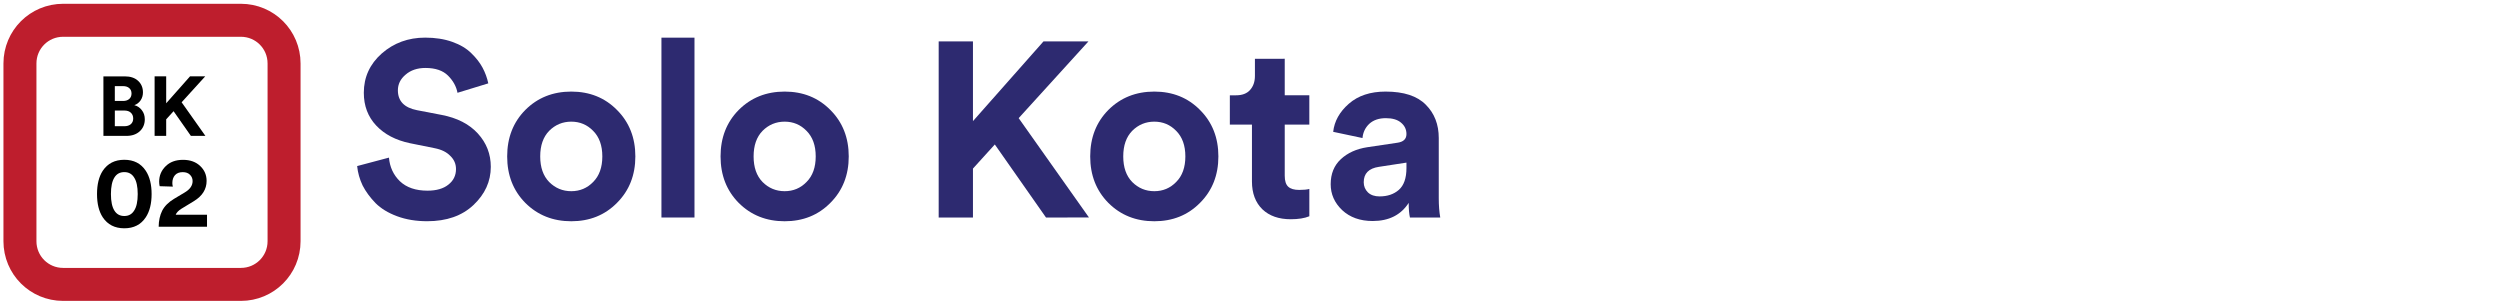 <?xml version="1.0" encoding="UTF-8" standalone="no"?>
<svg
   xmlns:dc="http://purl.org/dc/elements/1.1/"
   xmlns:cc="http://creativecommons.org/ns#"
   xmlns:rdf="http://www.w3.org/1999/02/22-rdf-syntax-ns#"
   xmlns:svg="http://www.w3.org/2000/svg"
   xmlns="http://www.w3.org/2000/svg"
   xmlns:sodipodi="http://sodipodi.sourceforge.net/DTD/sodipodi-0.dtd"
   xmlns:inkscape="http://www.inkscape.org/namespaces/inkscape"
   width="142.008mm"
   height="17.217mm"
   viewBox="0 0 142.008 17.217"
   version="1.1"
   id="svg8"
   sodipodi:docname="Sta.svg"
   inkscape:version="1.0.1 (3bc2e813f5, 2020-09-07)">
  <defs
     id="defs2" />
  <sodipodi:namedview
     id="base"
     pagecolor="#ffffff"
     bordercolor="#666666"
     borderopacity="1.0"
     inkscape:pageopacity="0.0"
     inkscape:pageshadow="2"
     inkscape:zoom="1.2674313"
     inkscape:cx="92.970457"
     inkscape:cy="69.694404"
     inkscape:document-units="mm"
     inkscape:current-layer="layer1"
     inkscape:document-rotation="0"
     showgrid="false"
     inkscape:snap-bbox="true"
     inkscape:object-paths="true"
     inkscape:snap-intersection-paths="true"
     inkscape:snap-smooth-nodes="true"
     inkscape:snap-midpoints="true"
     inkscape:snap-object-midpoints="true"
     inkscape:snap-center="true"
     inkscape:bbox-paths="true"
     inkscape:bbox-nodes="true"
     inkscape:snap-bbox-edge-midpoints="true"
     inkscape:snap-bbox-midpoints="true"
     fit-margin-top="0"
     fit-margin-left="0"
     fit-margin-right="0"
     fit-margin-bottom="0"
     inkscape:window-width="1366"
     inkscape:window-height="705"
     inkscape:window-x="-8"
     inkscape:window-y="-8"
     inkscape:window-maximized="1" />
  <g
     inkscape:label="Layer 1"
     inkscape:groupmode="layer"
     id="layer1"
     transform="translate(-35.668,-146.553)">
    <path
       id="path858"
       style="opacity:0.996;fill:none;fill-rule:evenodd;stroke:#be1e2d;stroke-width:1.874;stroke-miterlimit:4;stroke-dasharray:none;stroke-opacity:1;paint-order:markers fill stroke"
       d="m 39.254,147.705 h 10.097 c 1.359,0 2.453,1.094 2.453,2.453 v 10.097 c 0,1.359 -1.094,2.453 -2.453,2.453 h -10.097 c -1.359,0 -2.453,-1.094 -2.453,-2.453 v -10.097 c 0,-1.359 1.094,-2.453 2.453,-2.453 z" />
    <g
       aria-label="BK
02"
       id="text839"
       style="font-size:9.535px;line-height:1.25;font-family:'Circular Std Bold';-inkscape-font-specification:'Circular Std Bold, ';stroke-width:0.179">
      <path
         d="m 41.542,150.891 h 1.216 q 0.482,0 0.753,0.253 0.277,0.253 0.277,0.658 0,0.257 -0.138,0.458 -0.138,0.195 -0.353,0.267 0.257,0.062 0.424,0.281 0.172,0.215 0.172,0.52 0,0.415 -0.286,0.682 -0.286,0.262 -0.758,0.262 h -1.306 z m 0.648,1.397 h 0.467 q 0.224,0 0.353,-0.114 0.129,-0.114 0.129,-0.31 0,-0.195 -0.129,-0.305 -0.124,-0.114 -0.358,-0.114 h -0.462 z m 0,1.435 h 0.534 q 0.238,0 0.372,-0.114 0.138,-0.119 0.138,-0.324 0,-0.205 -0.133,-0.329 -0.129,-0.124 -0.367,-0.124 h -0.543 z"
         style="font-size:4.767px;text-align:center;text-anchor:middle;stroke-width:0.179"
         id="path859" />
      <path
         d="m 46.51,154.271 -0.982,-1.402 -0.42,0.462 v 0.939 h -0.658 v -3.38 h 0.658 v 1.53 l 1.354,-1.53 h 0.863 l -1.34,1.473 1.349,1.907 z"
         style="font-size:4.767px;text-align:center;text-anchor:middle;stroke-width:0.179"
         id="path861" />
      <path
         d="m 42.169,156.632 q -0.2,0.315 -0.2,0.944 0,0.629 0.2,0.944 0.189,0.303 0.561,0.303 0.366,0 0.555,-0.303 0.206,-0.309 0.206,-0.944 0,-0.635 -0.206,-0.944 -0.189,-0.303 -0.555,-0.303 -0.372,0 -0.561,0.303 z m -0.664,2.265 q -0.326,-0.498 -0.326,-1.322 0,-0.824 0.326,-1.322 0.418,-0.624 1.224,-0.624 0.807,0 1.219,0.624 0.332,0.503 0.332,1.322 0,0.818 -0.332,1.322 -0.412,0.624 -1.219,0.624 -0.807,0 -1.224,-0.624 z"
         style="font-size:5.721px;text-align:center;text-anchor:middle;stroke-width:0.179"
         id="path863" />
      <path
         d="m 45.487,157.153 -0.749,-0.023 q -0.029,-0.132 -0.029,-0.257 0,-0.515 0.366,-0.875 0.366,-0.366 0.99,-0.366 0.606,0 0.973,0.349 0.366,0.343 0.366,0.847 0,0.709 -0.721,1.15 l -0.715,0.435 q -0.252,0.16 -0.32,0.338 h 1.779 v 0.681 h -2.746 q 0.006,-0.521 0.2,-0.91 0.2,-0.389 0.675,-0.675 l 0.612,-0.366 q 0.441,-0.263 0.441,-0.641 0,-0.212 -0.149,-0.36 -0.143,-0.149 -0.412,-0.149 -0.286,0 -0.441,0.172 -0.149,0.172 -0.149,0.446 0,0.103 0.029,0.206 z"
         style="font-size:5.721px;text-align:center;text-anchor:middle;stroke-width:0.179"
         id="path865" />
    </g>
    <g
       aria-label="Solo Kota"
       id="text859"
       style="font-size:14.111px;line-height:1.25;font-family:'Circular Std Bold';-inkscape-font-specification:'Circular Std Bold, ';opacity:0.997;stroke-width:0.265;stroke-miterlimit:4;stroke-dasharray:none">
      <path
         d="m 63.405,151.288 -1.75,0.536 q -0.099,-0.536 -0.536,-0.974 -0.437,-0.437 -1.284,-0.437 -0.691,0 -1.129,0.381 -0.437,0.367 -0.437,0.889 0,0.917 1.087,1.129 l 1.397,0.268 q 1.326,0.254 2.06,1.058 0.734,0.804 0.734,1.891 0,1.242 -0.988,2.173 -0.974,0.917 -2.625,0.917 -0.945,0 -1.707,-0.282 -0.762,-0.282 -1.228,-0.748 -0.466,-0.48 -0.734,-1.002 -0.254,-0.536 -0.31,-1.101 l 1.806,-0.48 q 0.071,0.804 0.621,1.341 0.564,0.536 1.566,0.536 0.762,0 1.185,-0.339 0.437,-0.339 0.437,-0.889 0,-0.437 -0.325,-0.748 -0.31,-0.325 -0.889,-0.437 l -1.397,-0.282 q -1.214,-0.254 -1.919,-1.002 -0.706,-0.748 -0.706,-1.863 0,-1.326 1.016,-2.23 1.03,-0.903 2.469,-0.903 0.861,0 1.538,0.24 0.677,0.24 1.087,0.649 0.409,0.395 0.635,0.818 0.226,0.423 0.325,0.889 z"
         style="fill:#2d2a70;fill-opacity:1;stroke-width:0.265;stroke-miterlimit:4;stroke-dasharray:none"
         id="path842" />
      <path
         d="m 66.862,156.891 q 0.522,0.522 1.256,0.522 0.734,0 1.242,-0.522 0.522,-0.522 0.522,-1.453 0,-0.931 -0.522,-1.453 -0.508,-0.522 -1.242,-0.522 -0.734,0 -1.256,0.522 -0.508,0.522 -0.508,1.453 0,0.931 0.508,1.453 z m -1.355,-4.092 q 1.044,-1.044 2.611,-1.044 1.566,0 2.596,1.044 1.044,1.044 1.044,2.639 0,1.595 -1.044,2.639 -1.03,1.044 -2.596,1.044 -1.566,0 -2.611,-1.044 -1.03,-1.044 -1.03,-2.639 0,-1.595 1.03,-2.639 z"
         style="fill:#2d2a70;fill-opacity:1;stroke-width:0.265;stroke-miterlimit:4;stroke-dasharray:none"
         id="path844" />
      <path
         d="m 75.117,158.908 h -1.877 v -10.216 h 1.877 z"
         style="fill:#2d2a70;fill-opacity:1;stroke-width:0.265;stroke-miterlimit:4;stroke-dasharray:none"
         id="path846" />
      <path
         d="m 78.983,156.891 q 0.522,0.522 1.256,0.522 0.734,0 1.242,-0.522 0.522,-0.522 0.522,-1.453 0,-0.931 -0.522,-1.453 -0.508,-0.522 -1.242,-0.522 -0.734,0 -1.256,0.522 -0.508,0.522 -0.508,1.453 0,0.931 0.508,1.453 z m -1.355,-4.092 q 1.044,-1.044 2.611,-1.044 1.566,0 2.596,1.044 1.044,1.044 1.044,2.639 0,1.595 -1.044,2.639 -1.03,1.044 -2.596,1.044 -1.566,0 -2.611,-1.044 -1.03,-1.044 -1.03,-2.639 0,-1.595 1.03,-2.639 z"
         style="fill:#2d2a70;fill-opacity:1;stroke-width:0.265;stroke-miterlimit:4;stroke-dasharray:none"
         id="path848" />
      <path
         d="m 95.084,158.908 -2.907,-4.149 -1.242,1.369 v 2.78 h -1.947 v -10.005 h 1.947 v 4.53 l 4.008,-4.53 h 2.554 l -3.965,4.36 3.993,5.644 z"
         style="fill:#2d2a70;fill-opacity:1;stroke-width:0.265;stroke-miterlimit:4;stroke-dasharray:none"
         id="path850" />
      <path
         d="m 99.98,156.891 q 0.522,0.522 1.256,0.522 0.734,0 1.242,-0.522 0.522,-0.522 0.522,-1.453 0,-0.931 -0.522,-1.453 -0.508,-0.522 -1.242,-0.522 -0.734,0 -1.256,0.522 -0.508,0.522 -0.508,1.453 0,0.931 0.508,1.453 z m -1.355,-4.092 q 1.044,-1.044 2.611,-1.044 1.566,0 2.596,1.044 1.044,1.044 1.044,2.639 0,1.595 -1.044,2.639 -1.03,1.044 -2.596,1.044 -1.566,0 -2.611,-1.044 -1.03,-1.044 -1.03,-2.639 0,-1.595 1.03,-2.639 z"
         style="fill:#2d2a70;fill-opacity:1;stroke-width:0.265;stroke-miterlimit:4;stroke-dasharray:none"
         id="path852" />
      <path
         d="m 108.645,149.891 v 2.074 h 1.397 v 1.665 h -1.397 v 2.907 q 0,0.437 0.198,0.621 0.198,0.183 0.621,0.183 0.381,0 0.579,-0.056 v 1.552 q -0.409,0.169 -1.058,0.169 -1.016,0 -1.609,-0.564 -0.593,-0.579 -0.593,-1.58 v -3.231 h -1.256 v -1.665 h 0.353 q 0.522,0 0.79,-0.296 0.282,-0.31 0.282,-0.804 v -0.974 z"
         style="fill:#2d2a70;fill-opacity:1;stroke-width:0.265;stroke-miterlimit:4;stroke-dasharray:none"
         id="path854" />
      <path
         d="m 111.255,157.018 q 0,-0.889 0.579,-1.425 0.579,-0.536 1.496,-0.677 l 1.707,-0.254 q 0.522,-0.07 0.522,-0.494 0,-0.395 -0.31,-0.649 -0.296,-0.254 -0.861,-0.254 -0.593,0 -0.945,0.325 -0.339,0.325 -0.381,0.804 l -1.665,-0.353 q 0.099,-0.903 0.889,-1.595 0.79,-0.691 2.088,-0.691 1.552,0 2.286,0.748 0.734,0.734 0.734,1.891 v 3.415 q 0,0.621 0.085,1.101 h -1.722 q -0.071,-0.31 -0.071,-0.833 -0.663,1.03 -2.046,1.03 -1.072,0 -1.736,-0.621 -0.649,-0.621 -0.649,-1.468 z m 2.78,0.691 q 0.663,0 1.087,-0.367 0.437,-0.381 0.437,-1.242 v -0.31 l -1.566,0.24 q -0.861,0.127 -0.861,0.875 0,0.339 0.24,0.579 0.24,0.226 0.663,0.226 z"
         style="fill:#2d2a70;fill-opacity:1;stroke-width:0.265;stroke-miterlimit:4;stroke-dasharray:none"
         id="path856" />
    </g>
  </g>
</svg>
